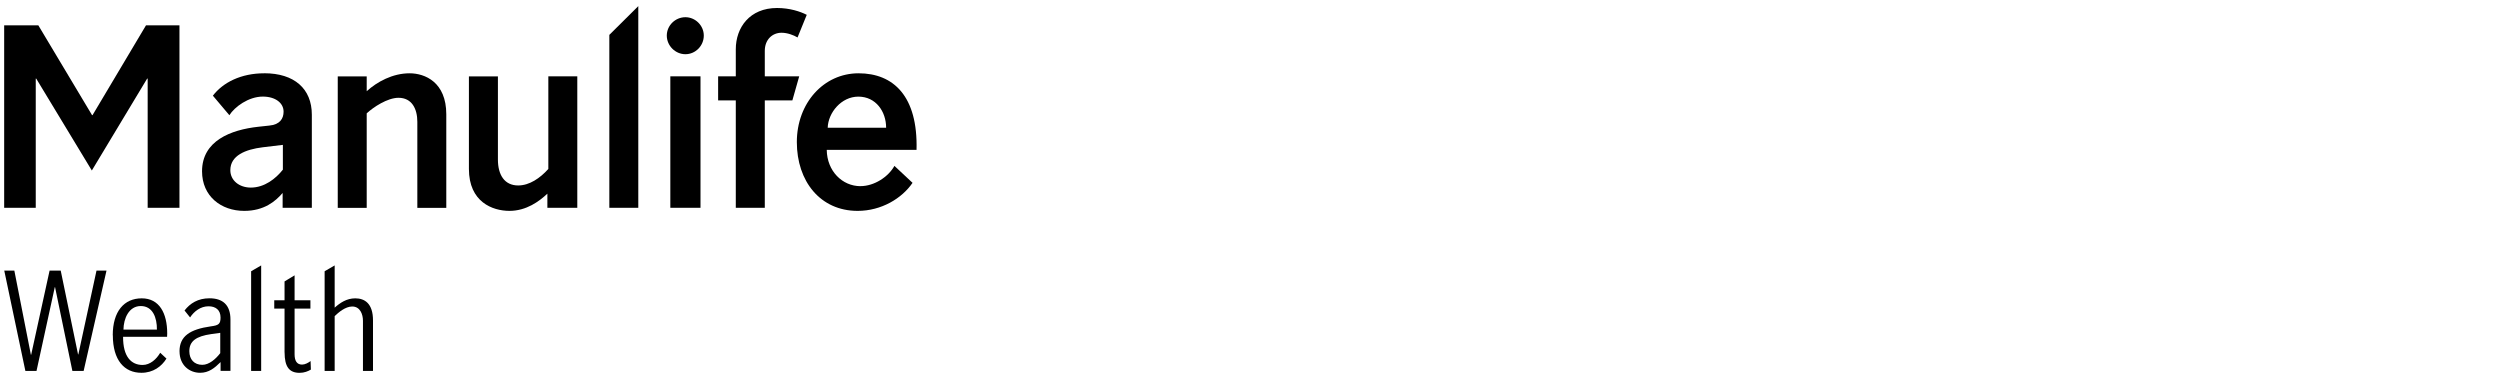 <?xml version="1.0" encoding="UTF-8"?><svg id="Logo" xmlns="http://www.w3.org/2000/svg" viewBox="0 0 600 90.95"><defs><style>.cls-1{stroke-width:0px;}</style></defs><path class="cls-1" d="M63.42,17.59c-5.6,0-9.9,2.21-12.33,5.37l3.96,4.69c1.24-1.98,4.58-4.47,8.03-4.47,3,0,4.98,1.53,4.98,3.62,0,1.7-.91,3.11-3.45,3.34l-2.6.28c-6.67.73-13.52,3.39-13.52,10.69,0,5.99,4.58,9.5,10.12,9.5,4.81,0,7.52-2.32,9.22-4.3v3.56h7.01v-22.34c0-6.22-4.19-9.95-11.42-9.95ZM67.89,40.72c-1.7,2.15-4.41,4.3-7.69,4.3-2.77,0-4.92-1.7-4.92-4.18,0-3.51,3.62-4.98,7.75-5.49l4.75-.57h.11v5.94Z"/><path class="cls-1" d="M98.3,17.59c-4.07,0-7.8,2.04-10.29,4.3v-3.56h-6.95v31.55h6.95v-22.68c1.58-1.47,4.98-3.73,7.63-3.73,3.22,0,4.52,2.66,4.52,5.77v20.64h6.95v-22.45c0-7.69-5.09-9.84-8.82-9.84Z"/><path class="cls-1" d="M131.6,40.55c-1.98,2.2-4.52,3.96-7.24,3.96-3.28,0-4.86-2.54-4.86-6.22v-19.96h-6.96v22.22c0,7.92,5.65,10.06,9.73,10.06s7.18-2.32,9.1-4.13v3.39h7.18v-31.55h-6.95v22.22Z"/><polygon class="cls-1" points="146.24 49.88 153.19 49.88 153.19 1.47 146.24 8.37 146.24 49.88"/><path class="cls-1" d="M164.5,4.13c-2.43,0-4.47,1.98-4.47,4.41s2.04,4.47,4.47,4.47,4.41-2.04,4.41-4.47-2.04-4.41-4.41-4.41Z"/><rect class="cls-1" x="160.88" y="18.32" width="7.24" height="31.55"/><path class="cls-1" d="M183.55,18.32v-6.11c0-2.71,1.81-4.35,4.02-4.35,1.41,0,2.88.56,3.84,1.13l2.21-5.43c-1.53-.79-4.07-1.64-7.13-1.64-6.56,0-9.9,4.69-9.9,9.9v6.5h-4.24v5.77h4.24v25.79h6.96v-25.79h6.62l1.64-5.77h-8.26Z"/><path class="cls-1" d="M206.51,44.68c-4.35,0-8.03-3.62-8.09-8.71h21.55c.34-12.89-5.54-18.38-13.91-18.38s-14.82,7.13-14.82,16.51,5.6,16.51,14.59,16.51c5.71,0,10.63-3,13.18-6.73l-4.35-4.07c-1.47,2.66-4.86,4.86-8.14,4.86ZM206,23.19c4.24,0,6.67,3.62,6.67,7.46h-14.02c.11-3.62,3.28-7.46,7.35-7.46Z"/><polygon class="cls-1" points="22.21 27.63 22.09 27.63 9.2 6.08 1 6.08 1 49.88 8.58 49.88 8.58 18.86 8.69 18.86 22.04 40.92 35.32 18.86 35.44 18.86 35.44 49.88 43.07 49.88 43.07 6.08 35.04 6.08 22.21 27.63"/><path class="cls-1" d="M1,64.94h2.44l3.97,20.19h.07l4.42-20.19h2.67l4.16,20.12h.07l4.36-20.12h2.4l-5.49,24.09h-2.7l-4.16-20.12h-.06l-4.39,20.12h-2.67l-5.07-24.09Z"/><path class="cls-1" d="M27.06,80.47c0-5.75,2.73-8.87,6.96-8.87s6.11,3.58,6.11,8.42c0,.29,0,.52-.03.81h-10.56c-.03,4.81,1.98,6.76,4.68,6.76,1.82,0,3.35-1.4,4.23-2.93l1.5,1.4c-1.17,1.89-3.19,3.41-6.01,3.41-4.1,0-6.86-3.02-6.86-9ZM37.66,79.11c.03-2.89-1.01-5.66-3.87-5.66s-4.13,2.99-4.16,5.66h8.03Z"/><path class="cls-1" d="M43.08,84.34c0-3.64,2.47-5.3,7.54-6.02,1.82-.23,2.31-.55,2.31-2.11,0-1.82-1.17-2.7-2.89-2.7-1.89,0-3.45,1.2-4.42,2.67l-1.33-1.66c1.33-1.72,3.22-2.93,5.98-2.93,3.19,0,5.04,1.59,5.04,5.1v12.32h-2.37v-2.11c-1.46,1.46-2.86,2.57-4.91,2.57-2.6,0-4.94-1.85-4.94-5.13ZM52.86,84.77v-4.88h-.07l-2.08.29c-3.67.52-5.27,1.72-5.27,4.1,0,1.98,1.17,3.28,3.12,3.28,1.63,0,3.22-1.4,4.29-2.79Z"/><path class="cls-1" d="M60.27,65.1l2.41-1.4v25.32h-2.41v-23.92Z"/><path class="cls-1" d="M68.29,84.57v-10.5h-2.47v-2.01h2.47v-4.52l2.41-1.46v5.98h3.8v2.01h-3.8v10.96c0,1.56.55,2.47,1.79,2.47.71,0,1.5-.42,2.05-.85l.07,2.05c-.65.39-1.59.78-2.7.78-2.47,0-3.61-1.43-3.61-4.91Z"/><path class="cls-1" d="M77.91,65.1l2.41-1.4v10.14c1.27-1.14,2.86-2.24,4.94-2.24,2.24,0,4.26,1.2,4.26,5.3v12.13h-2.41v-12.06c0-1.53-.68-3.41-2.57-3.41-1.66,0-3.32,1.43-4.22,2.31v13.16h-2.41v-23.92Z"/></svg>